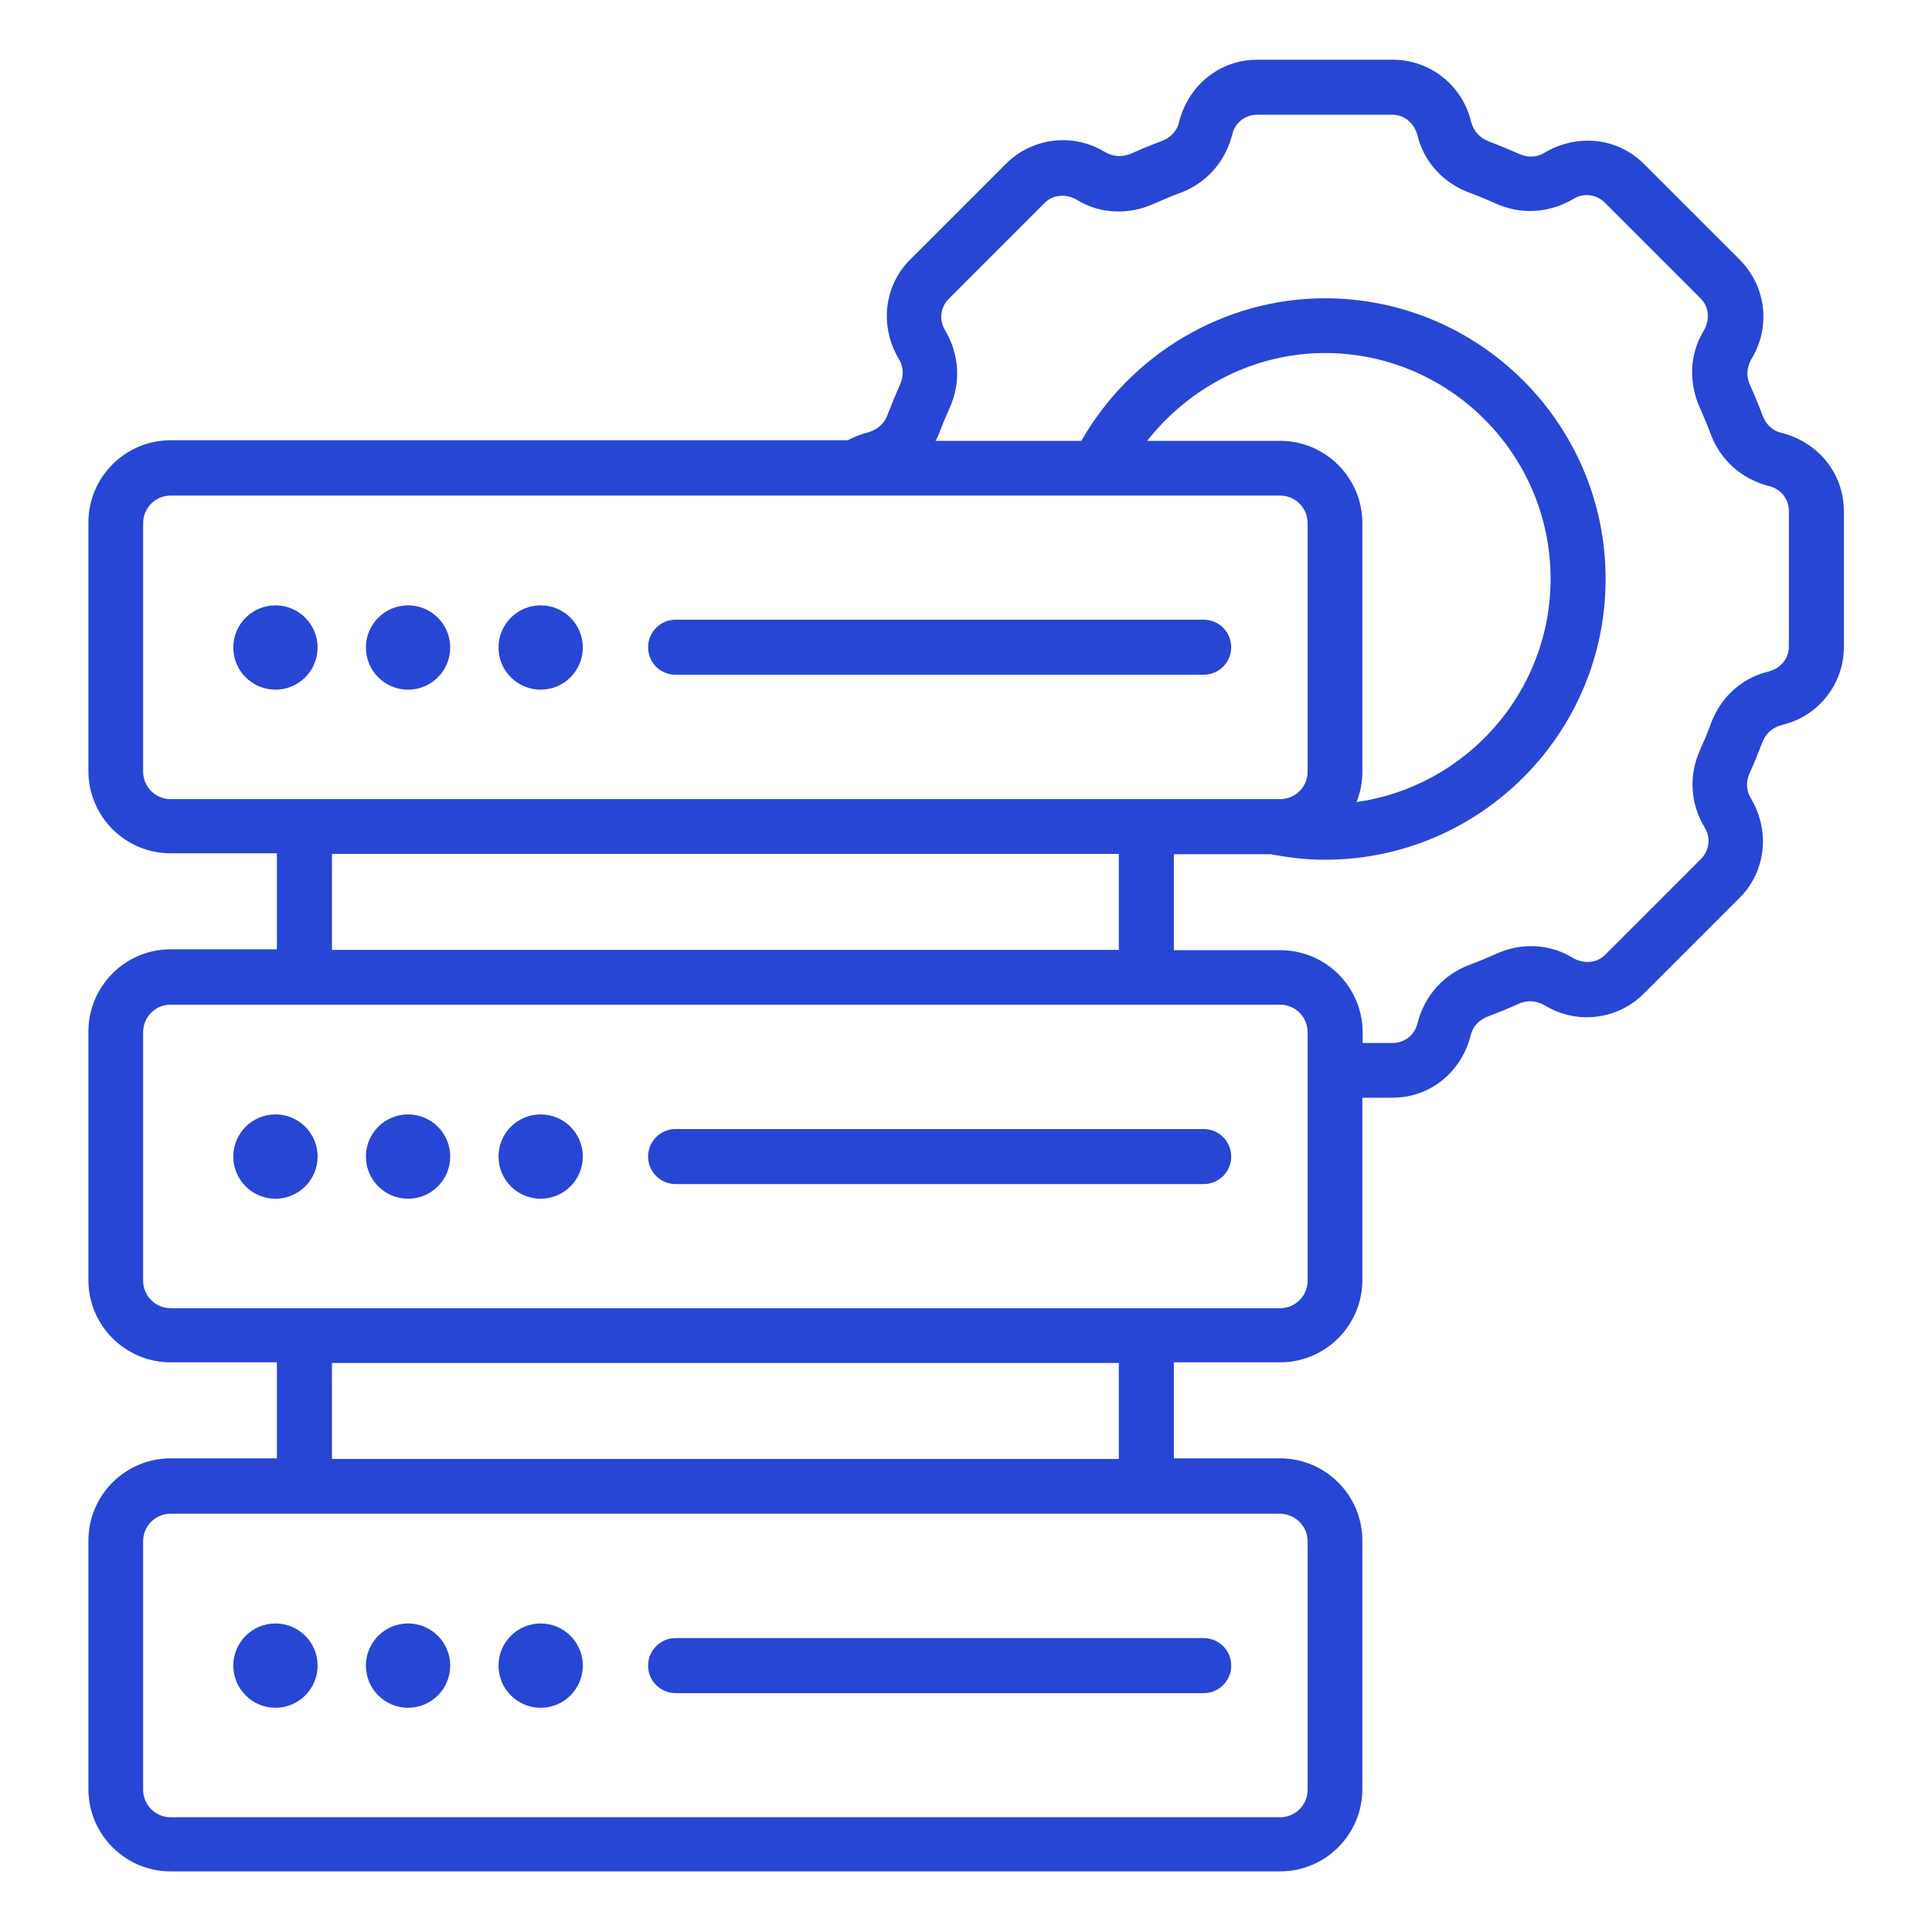 <svg xmlns="http://www.w3.org/2000/svg" xmlns:xlink="http://www.w3.org/1999/xlink" xmlns:svgjs="http://svgjs.dev/svgjs" id="Layer_1" viewBox="0 0 66 66" width="300" height="300"><g width="100%" height="100%" transform="matrix(1,0,0,1,0,0)"><g><path d="m60.83 14.78c-.28-.07-.51-.29-.62-.59-.13-.35-.27-.69-.42-1.02-.14-.3-.13-.61.05-.92.66-1.09.49-2.47-.4-3.37l-3.28-3.28c-.89-.89-2.27-1.06-3.42-.37-.25.15-.56.16-.86.02-.34-.15-.68-.29-1.02-.42-.31-.12-.52-.34-.61-.69-.3-1.23-1.4-2.1-2.67-2.1h-4.63c-1.27 0-2.36.86-2.68 2.16-.07.28-.29.51-.59.62-.35.13-.69.27-1.02.42-.3.13-.61.13-.92-.05-1.09-.66-2.47-.49-3.37.4l-3.28 3.28c-.89.89-1.06 2.28-.37 3.42.15.25.16.56.02.86-.15.34-.29.68-.42 1.02-.11.3-.35.52-.7.61-.23.06-.45.15-.66.26h-23.13c-1.55 0-2.81 1.26-2.81 2.81v8.49c0 1.55 1.26 2.81 2.81 2.81h3.63v3.28h-3.63c-1.55 0-2.81 1.26-2.81 2.81v8.49c0 1.55 1.26 2.81 2.81 2.81h3.63v3.28h-3.63c-1.55 0-2.81 1.26-2.81 2.81v8.49c0 1.55 1.26 2.81 2.81 2.81h37.9c1.55 0 2.81-1.26 2.81-2.81v-8.49c0-1.55-1.26-2.81-2.81-2.81h-3.63v-3.28h3.63c1.55 0 2.81-1.26 2.81-2.81v-6.23h1.03c1.27 0 2.36-.86 2.68-2.16.07-.28.29-.51.59-.62.35-.13.69-.27 1.02-.42.3-.14.61-.13.92.05 1.09.66 2.47.49 3.37-.4l3.28-3.28c.89-.89 1.06-2.28.37-3.42-.15-.25-.16-.56-.02-.86.15-.33.29-.68.42-1.02.12-.31.34-.52.7-.61 1.23-.3 2.09-1.4 2.09-2.66v-4.63c0-1.28-.86-2.37-2.16-2.69zm-55.94 11.58v-8.49c0-.52.42-.94.94-.94h31.6 6.3c.52 0 .94.42.94.94v8.49c0 .52-.42.94-.94.94h-4.57-28.76-4.57c-.52 0-.94-.42-.94-.94zm38.84-11.3h-4.54c1.45-1.85 3.68-3 6.07-3 4.25 0 7.71 3.46 7.71 7.71 0 3.88-2.89 7.1-6.63 7.63.13-.32.2-.67.2-1.04v-8.49c0-1.55-1.26-2.81-2.81-2.81zm-32.39 14.11h26.88v3.28h-26.88zm33.33 23.48v8.49c0 .52-.42.94-.94.94h-37.9c-.52 0-.94-.42-.94-.94v-8.49c0-.52.42-.94.94-.94h4.57 28.76 4.57c.52.01.94.43.94.94zm-6.45-2.81h-26.88v-3.28h26.88zm6.45-6.09c0 .52-.42.94-.94.94h-4.57-28.76-4.57c-.52 0-.94-.42-.94-.94v-8.49c0-.52.42-.94.94-.94h4.57 28.76 4.57c.52 0 .94.42.94.94zm16.44-21.66c0 .4-.27.75-.73.86-.88.22-1.6.87-1.93 1.76-.11.31-.24.61-.37.9-.39.86-.35 1.83.16 2.67.21.34.15.78-.13 1.06l-3.28 3.28c-.28.28-.72.33-1.12.09-.78-.47-1.75-.52-2.61-.12-.3.13-.6.26-.9.37-.88.33-1.54 1.05-1.78 2.01-.1.39-.44.66-.84.66h-1.03v-.36c0-1.55-1.26-2.81-2.81-2.81h-3.64v-3.28h3.31c.61.12 1.23.19 1.85.19 5.29 0 9.59-4.3 9.59-9.59s-4.3-9.59-9.59-9.59c-3.44 0-6.62 1.9-8.32 4.87h-4.98c.04-.08.08-.14.11-.22.11-.31.24-.61.37-.9.39-.86.34-1.83-.16-2.67-.21-.34-.15-.78.13-1.06l3.28-3.28c.28-.28.72-.33 1.12-.09.77.47 1.75.51 2.61.12.29-.13.59-.26.9-.37.88-.33 1.54-1.05 1.78-2.01.09-.39.44-.66.84-.66h4.63c.4 0 .75.28.86.73.22.88.87 1.6 1.76 1.93.31.11.61.24.9.37.86.39 1.83.34 2.67-.16.34-.21.78-.15 1.06.13l3.28 3.28c.28.28.33.72.09 1.12-.47.77-.51 1.75-.12 2.61.13.3.26.6.37.9.33.88 1.05 1.54 2.01 1.78.39.1.66.44.66.84z" fill="#2846d4" fill-opacity="1" data-original-color="#000000ff" stroke="none" stroke-opacity="1"></path><path d="m22.14 56.9c0 .52.42.94.94.94h18.04c.52 0 .94-.42.94-.94s-.42-.94-.94-.94h-18.04c-.52 0-.94.42-.94.94z" fill="#2846d4" fill-opacity="1" data-original-color="#000000ff" stroke="none" stroke-opacity="1"></path><circle cx="18.47" cy="56.9" r="1.44" fill="#2846d4" fill-opacity="1" data-original-color="#000000ff" stroke="none" stroke-opacity="1"></circle><circle cx="13.94" cy="56.9" r="1.44" fill="#2846d4" fill-opacity="1" data-original-color="#000000ff" stroke="none" stroke-opacity="1"></circle><circle cx="9.41" cy="56.9" r="1.44" fill="#2846d4" fill-opacity="1" data-original-color="#000000ff" stroke="none" stroke-opacity="1"></circle><path d="m41.12 38.57h-18.04c-.52 0-.94.42-.94.94s.42.94.94.94h18.04c.52 0 .94-.42.94-.94s-.42-.94-.94-.94z" fill="#2846d4" fill-opacity="1" data-original-color="#000000ff" stroke="none" stroke-opacity="1"></path><circle cx="18.47" cy="39.51" r="1.44" fill="#2846d4" fill-opacity="1" data-original-color="#000000ff" stroke="none" stroke-opacity="1"></circle><circle cx="13.94" cy="39.51" r="1.44" fill="#2846d4" fill-opacity="1" data-original-color="#000000ff" stroke="none" stroke-opacity="1"></circle><circle cx="9.41" cy="39.51" r="1.44" fill="#2846d4" fill-opacity="1" data-original-color="#000000ff" stroke="none" stroke-opacity="1"></circle><path d="m23.08 23.05h18.04c.52 0 .94-.42.94-.94s-.42-.94-.94-.94h-18.04c-.52 0-.94.42-.94.94 0 .53.42.94.94.94z" fill="#2846d4" fill-opacity="1" data-original-color="#000000ff" stroke="none" stroke-opacity="1"></path><circle cx="18.47" cy="22.12" r="1.44" fill="#2846d4" fill-opacity="1" data-original-color="#000000ff" stroke="none" stroke-opacity="1"></circle><circle cx="13.94" cy="22.12" r="1.44" fill="#2846d4" fill-opacity="1" data-original-color="#000000ff" stroke="none" stroke-opacity="1"></circle><circle cx="9.41" cy="22.12" r="1.44" fill="#2846d4" fill-opacity="1" data-original-color="#000000ff" stroke="none" stroke-opacity="1"></circle></g></g></svg>